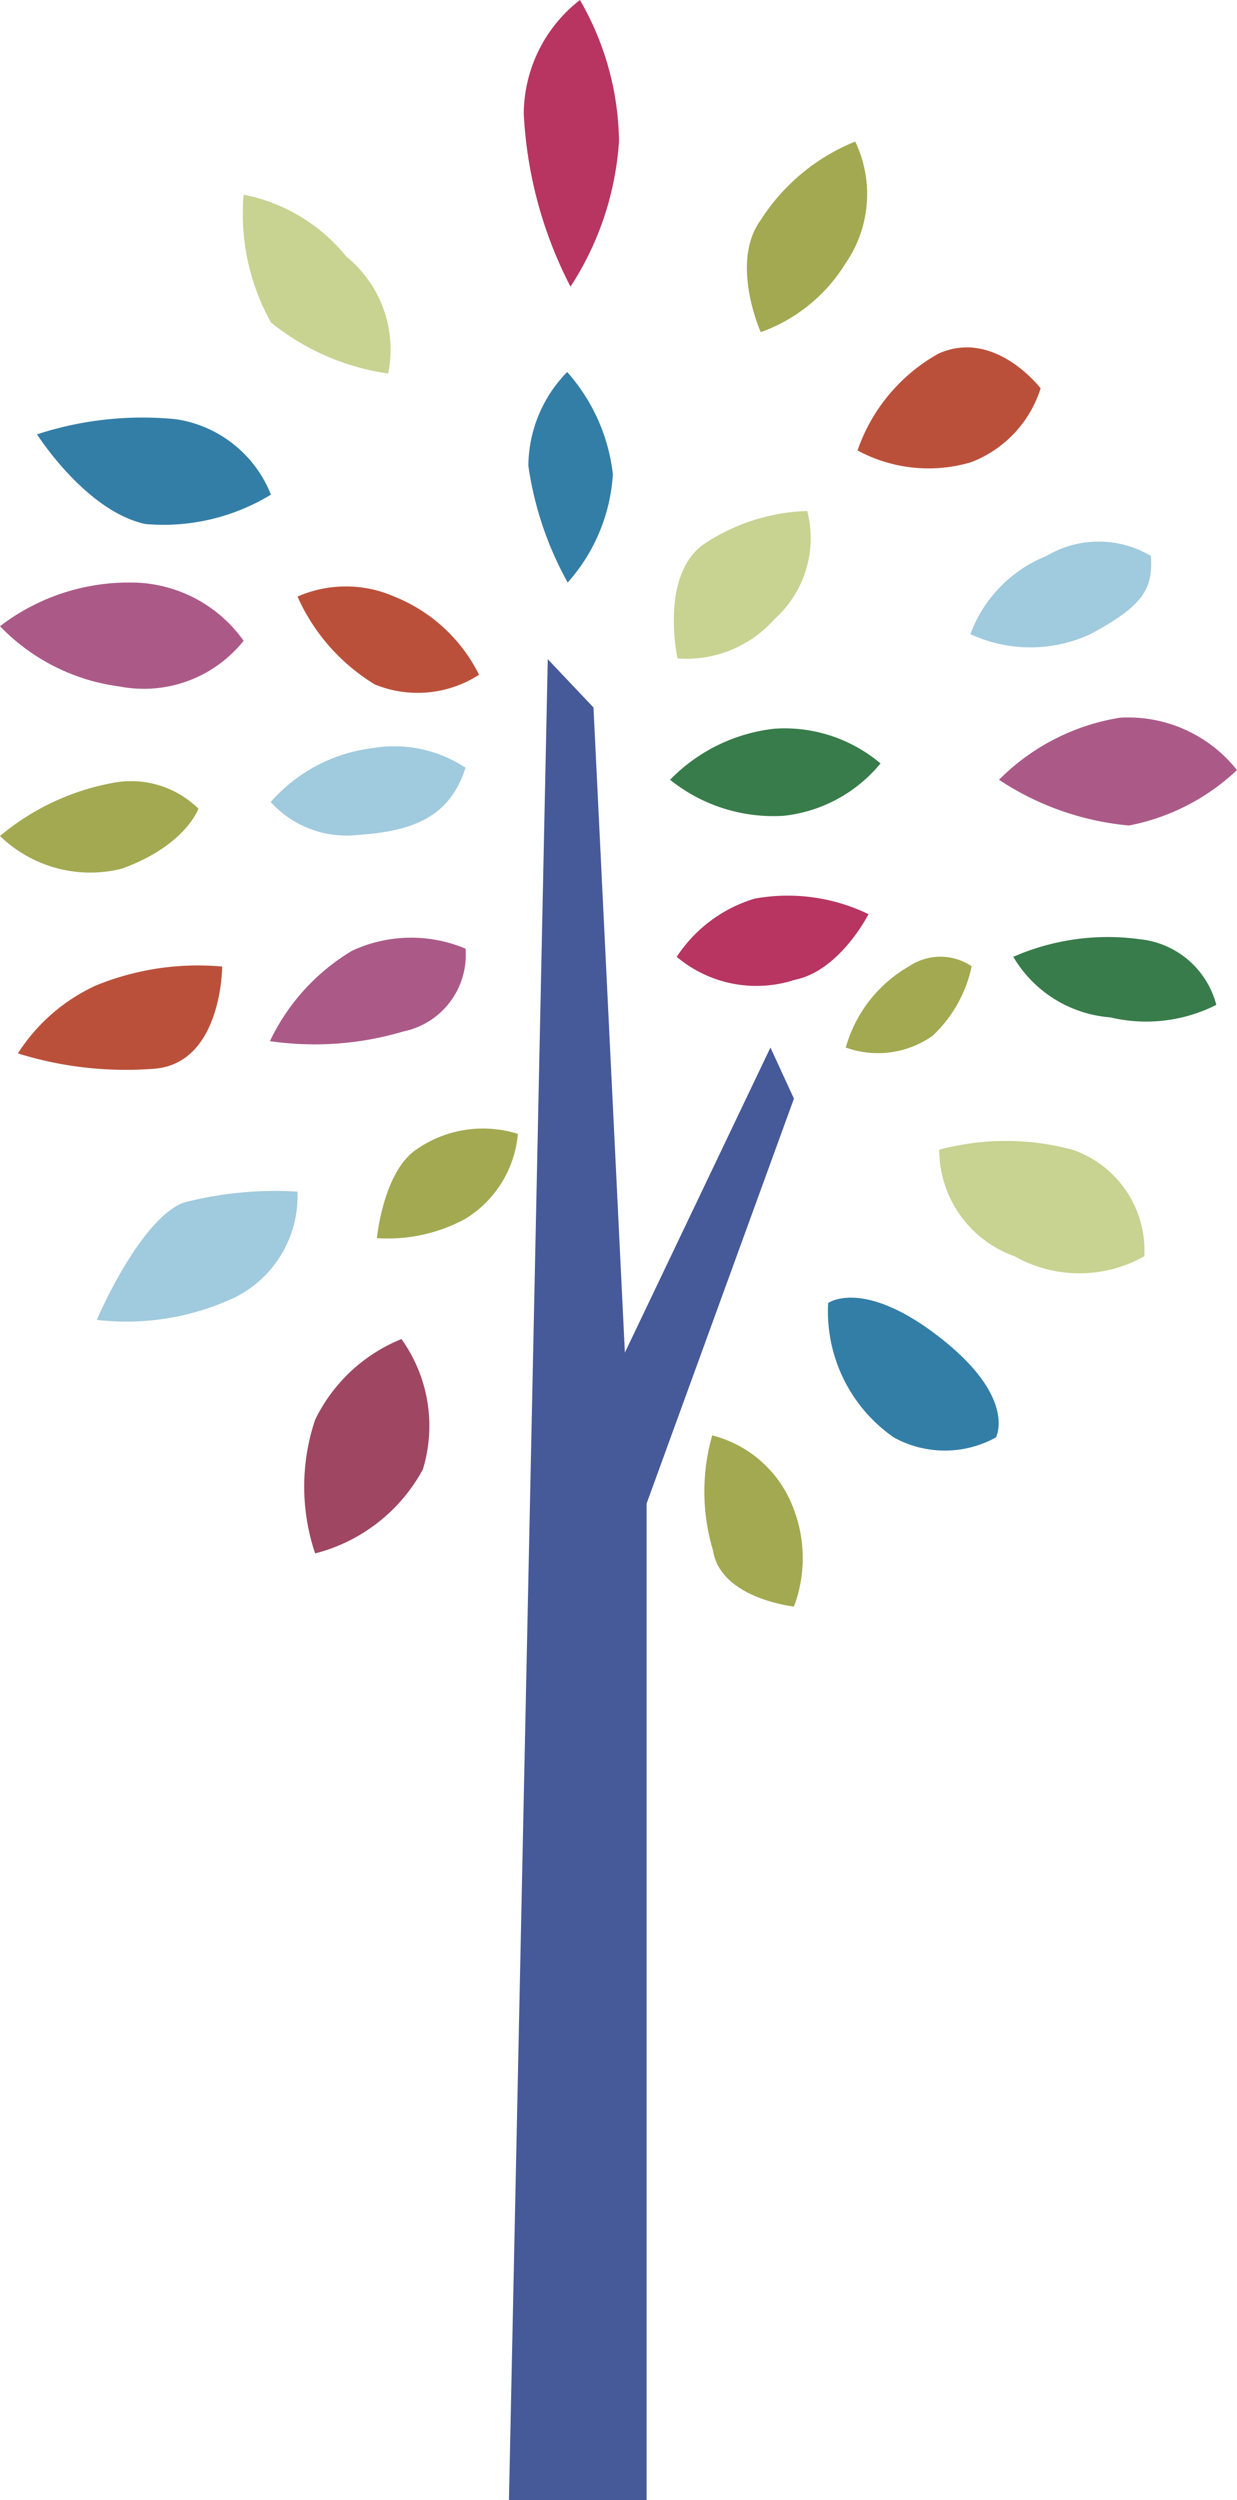 <svg xmlns="http://www.w3.org/2000/svg" viewBox="0 0 48.44 97.85"><defs><style>.cls-1{fill:#337ea7;}.cls-2{fill:#a2a950;}.cls-3{fill:#b73560;}.cls-4{fill:#bb503a;}.cls-5{fill:#c8d291;}.cls-6{fill:#465999;}.cls-7{fill:#a0cadd;}.cls-8{fill:#9f4663;}.cls-9{fill:#ab5a88;}.cls-10{fill:#377c4a;}</style></defs><g id="レイヤー_2" data-name="レイヤー 2"><g id="Contents"><path class="cls-1" d="M1.45,17S3.35,20,5.69,20.51a8.09,8.09,0,0,0,4.92-1.15,4.76,4.76,0,0,0-3.7-2.95A13.28,13.28,0,0,0,1.45,17Z"/><path class="cls-2" d="M33.49,5.54a4.77,4.77,0,0,1-.38,4.77A6.44,6.44,0,0,1,29.79,13s-1.22-2.72,0-4.39A7.9,7.9,0,0,1,33.49,5.54Z"/><path class="cls-3" d="M22.34,11.22a11.83,11.83,0,0,0,1.9-5.7A11.29,11.29,0,0,0,22.71,0a5.67,5.67,0,0,0-2.2,4.45A16.51,16.51,0,0,0,22.34,11.22Z"/><path class="cls-4" d="M40.75,15.2s-1.79-2.35-4-1.36a6.93,6.93,0,0,0-3.17,3.79,5.85,5.85,0,0,0,4.45.46A4.57,4.57,0,0,0,40.75,15.2Z"/><path class="cls-5" d="M9.54,7.62a8.74,8.74,0,0,0,1.07,5,9.42,9.42,0,0,0,4.59,2,4.69,4.69,0,0,0-1.64-4.58A6.86,6.86,0,0,0,9.54,7.62Z"/><path class="cls-6" d="M25.32,97.85v-39L31.09,43l-.92-2-5.7,11.94L23.24,27.69,21.45,25.8,19.93,97.85Z"/><path class="cls-1" d="M32.43,51s1.37-1,4.39,1.36S39,56.26,39,56.26a4.14,4.14,0,0,1-4,0A6,6,0,0,1,32.43,51Z"/><path class="cls-1" d="M22.23,22.8A7,7,0,0,0,24,18.56a7.25,7.25,0,0,0-1.79-4,5.3,5.3,0,0,0-1.52,3.67A13.26,13.26,0,0,0,22.23,22.8Z"/><path class="cls-7" d="M18.23,30.05a5.05,5.05,0,0,0-3.63-.77,6.33,6.33,0,0,0-4,2.11A4,4,0,0,0,14,32.68C16.27,32.53,17.62,31.93,18.23,30.05Z"/><path class="cls-7" d="M11.65,46.64a4.44,4.44,0,0,1-2.43,4.13,10,10,0,0,1-5.43.89s1.67-3.93,3.4-4.59A14.25,14.25,0,0,1,11.65,46.64Z"/><path class="cls-7" d="M45.07,21.76a4,4,0,0,0-4.09,0A5.26,5.26,0,0,0,38,24.82a5.59,5.59,0,0,0,4.7,0C44.85,23.67,45.14,23,45.07,21.76Z"/><path class="cls-2" d="M27.89,56.18a4.61,4.61,0,0,1,3.2,2.91,5.38,5.38,0,0,1,0,3.79s-2.88-.31-3.17-2.2A8,8,0,0,1,27.89,56.18Z"/><path class="cls-2" d="M20.28,44.38a4.34,4.34,0,0,1-2.05,3.32,6.36,6.36,0,0,1-3.47.76S15,45.89,16.29,45A4.56,4.56,0,0,1,20.28,44.38Z"/><path class="cls-2" d="M33.12,41a3.71,3.71,0,0,0,3.4-.46,5.19,5.19,0,0,0,1.53-2.72,2.19,2.19,0,0,0-2.45,0A5.31,5.31,0,0,0,33.12,41Z"/><path class="cls-2" d="M0,32.72A5.08,5.08,0,0,0,4.77,34c2.51-.91,3-2.35,3-2.35a3.77,3.77,0,0,0-3.39-1A9.57,9.57,0,0,0,0,32.72Z"/><path class="cls-8" d="M15.72,52.41a5.83,5.83,0,0,1,.84,5.1,6.68,6.68,0,0,1-4.22,3.29,8.21,8.21,0,0,1,0-5.23A6.44,6.44,0,0,1,15.72,52.41Z"/><path class="cls-3" d="M26.5,37.45a5.56,5.56,0,0,1,3.06-2.28,7.26,7.26,0,0,1,4.45.61S32.89,38,31.12,38.35A4.84,4.84,0,0,1,26.5,37.45Z"/><path class="cls-4" d="M11.65,23.35a4.72,4.72,0,0,1,3.79,0,6.33,6.33,0,0,1,3.32,3.06,4.44,4.44,0,0,1-4.08.38A7.67,7.67,0,0,1,11.65,23.35Z"/><path class="cls-4" d="M8.7,37.83s0,3.79-2.66,4a14.21,14.21,0,0,1-5.34-.6,7.17,7.17,0,0,1,3.06-2.66A10.56,10.56,0,0,1,8.7,37.83Z"/><path class="cls-9" d="M0,24.51A8.28,8.28,0,0,1,5.09,22.8a5.41,5.41,0,0,1,4.45,2.28,5,5,0,0,1-4.85,1.79A7.92,7.92,0,0,1,0,24.51Z"/><path class="cls-9" d="M18.23,37.13a3.06,3.06,0,0,1-2.43,3.24,12.18,12.18,0,0,1-5.23.38,8.23,8.23,0,0,1,3.22-3.54A5.49,5.49,0,0,1,18.23,37.13Z"/><path class="cls-9" d="M39.12,30.52a11,11,0,0,0,5.09,1.79,8.51,8.51,0,0,0,4.23-2.17,5.44,5.44,0,0,0-4.58-2.05A8.6,8.6,0,0,0,39.12,30.52Z"/><path class="cls-10" d="M39.68,37.45a4.84,4.84,0,0,0,3.8,2.37,6.08,6.08,0,0,0,4.15-.49,3.46,3.46,0,0,0-3-2.57A9.22,9.22,0,0,0,39.68,37.45Z"/><path class="cls-10" d="M26.24,30.52a6.46,6.46,0,0,0,4.45,1.41,5.7,5.7,0,0,0,3.79-2.05,5.83,5.83,0,0,0-4.14-1.36A6.74,6.74,0,0,0,26.24,30.52Z"/><path class="cls-5" d="M31.61,20a4.25,4.25,0,0,1-1.29,4.24,4.6,4.6,0,0,1-3.79,1.53s-.7-3.2,1-4.45A7.7,7.7,0,0,1,31.61,20Z"/><path class="cls-5" d="M36.78,45a4.43,4.43,0,0,0,2.95,4.17,5.17,5.17,0,0,0,5.08,0A4.17,4.17,0,0,0,42,45,10.08,10.08,0,0,0,36.78,45Z"/></g></g></svg>